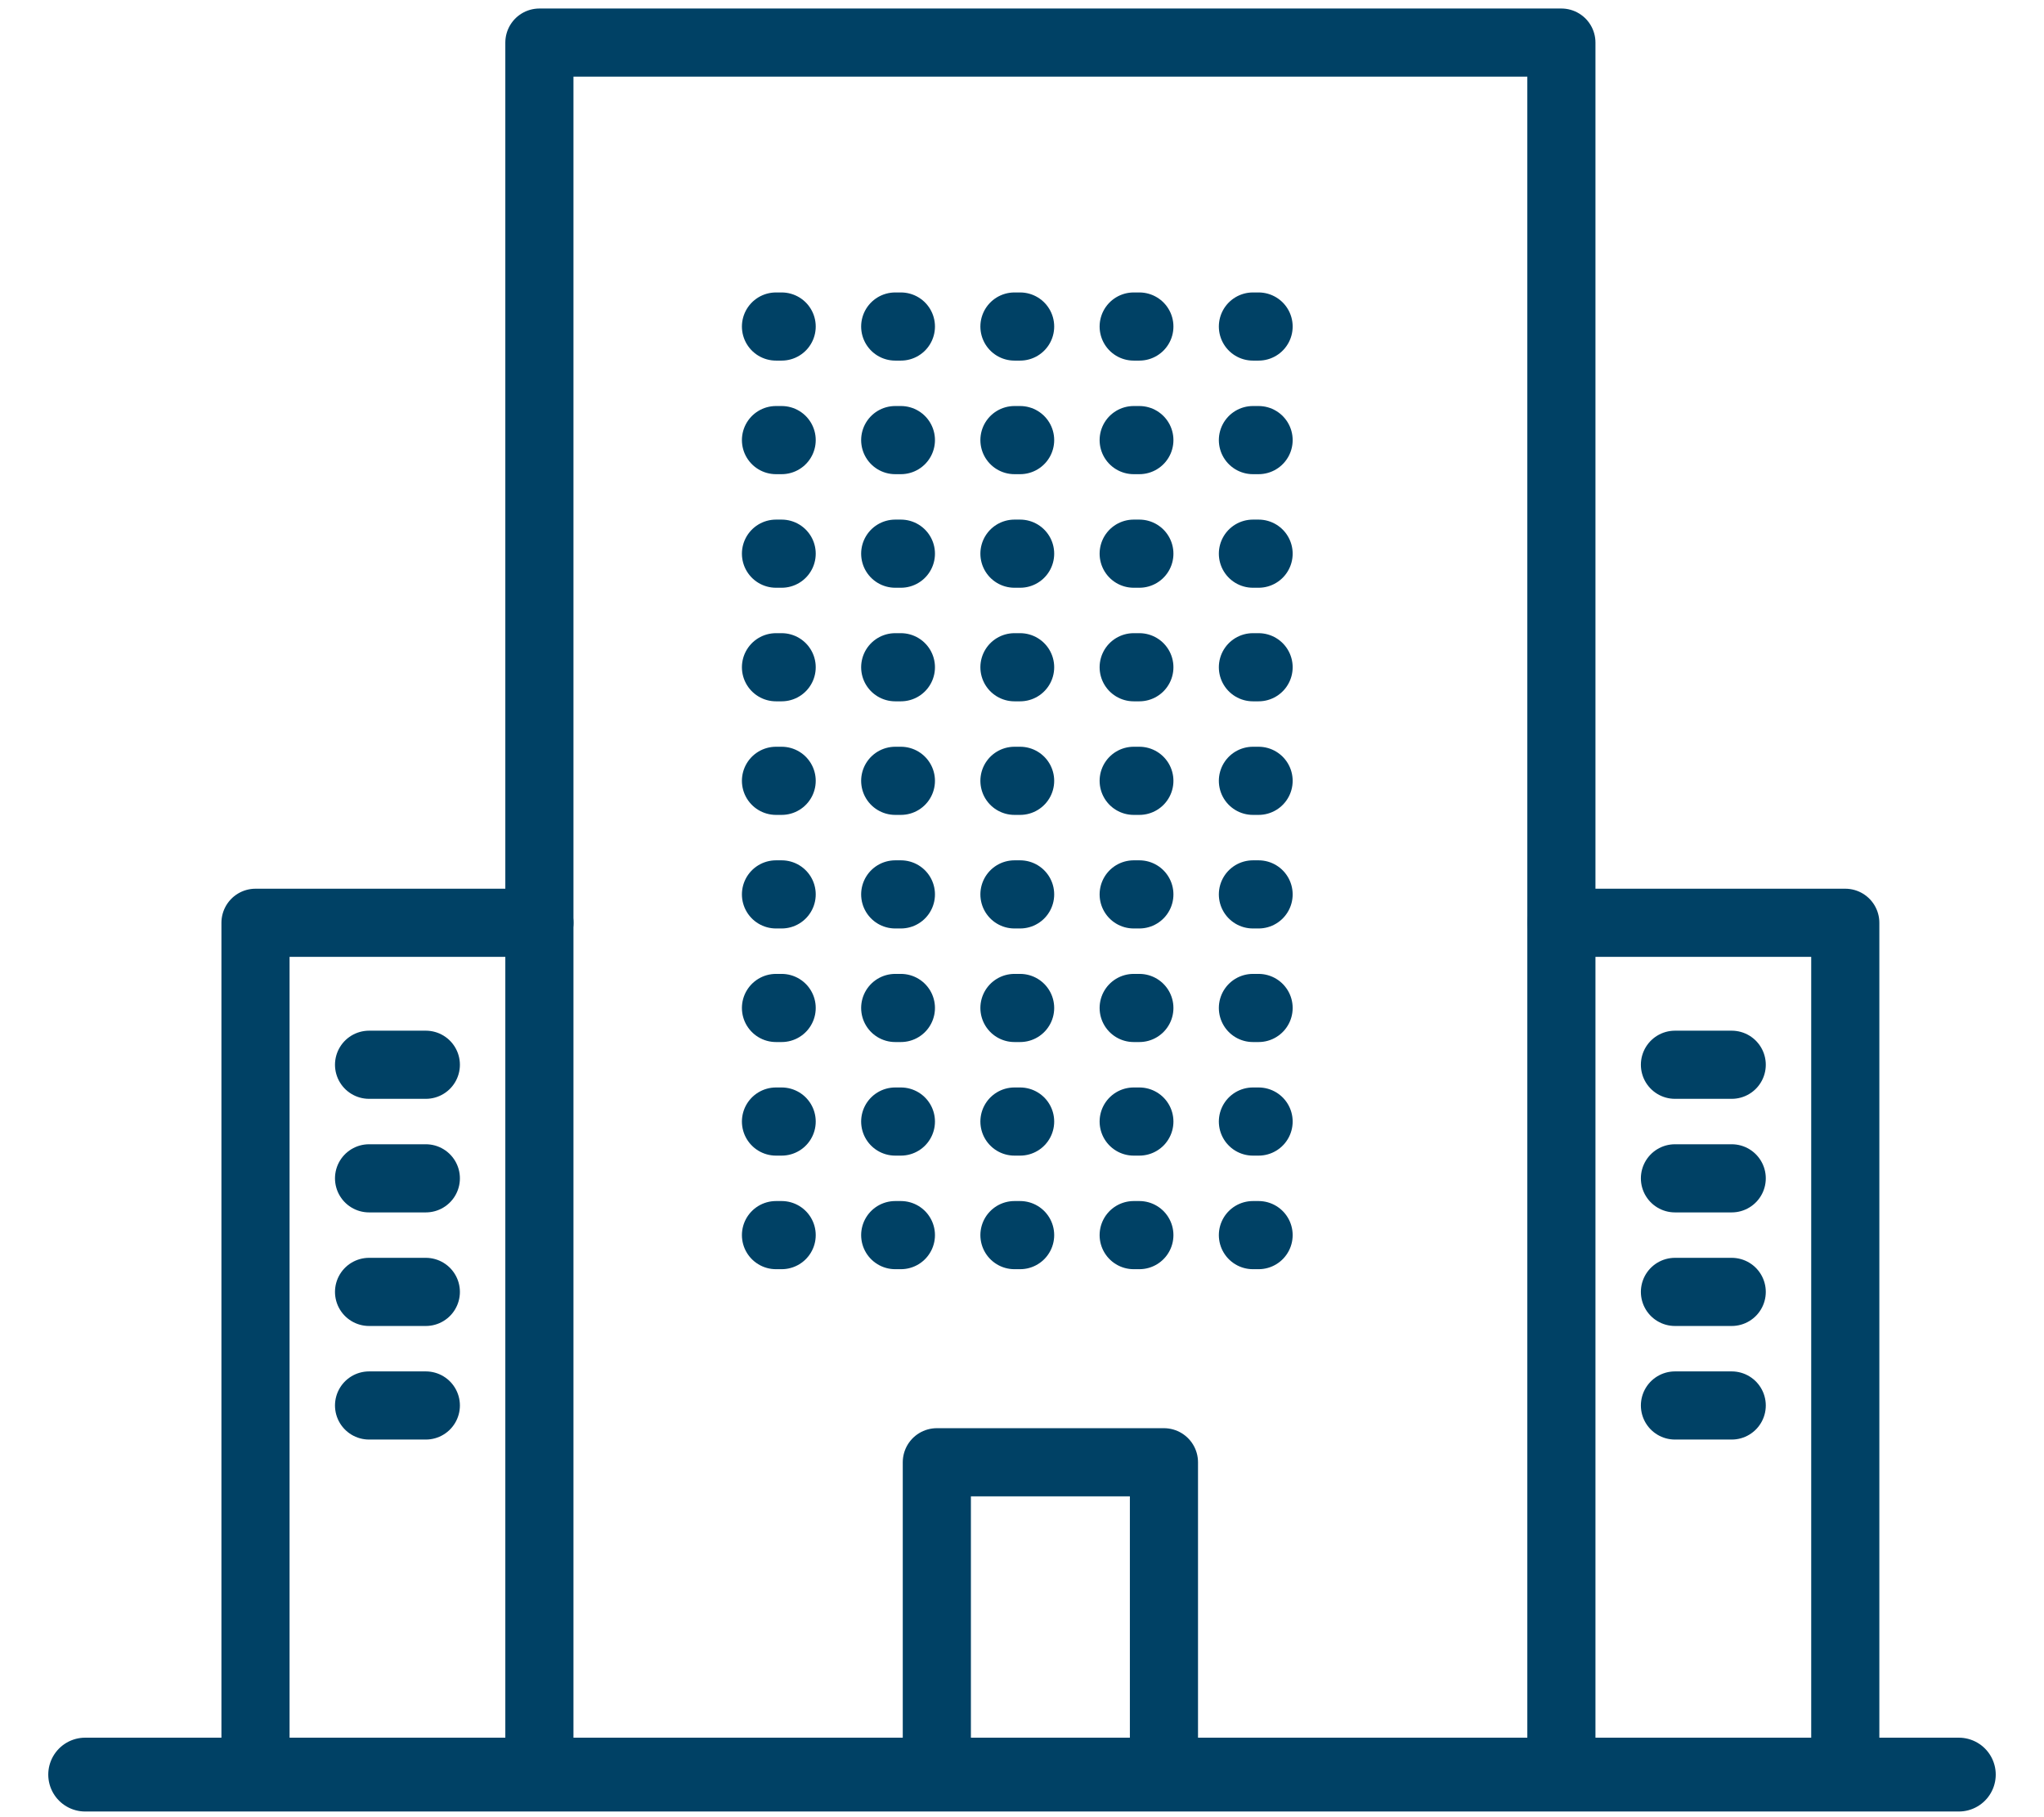 <svg width="36" height="32" viewBox="0 0 36 32" fill="none" xmlns="http://www.w3.org/2000/svg">
<rect x="0" y="0" width="36" height="32" fill="#808080" stroke="none"/>
<g clip-path="url(#clip0_17_449)">
<rect width="36" height="32" fill="white"/>
<path d="M9.5 30.75V0.75H27.5V31.25" stroke="#004165" stroke-width="1.2" stroke-linecap="round" stroke-linejoin="round"/>
<path d="M13.667 5.75H23.667" stroke="#004165" stroke-width="1.2" stroke-linecap="round" stroke-linejoin="round" stroke-dasharray="0.1 2"/>
<path d="M13.667 7.75H23.667" stroke="#004165" stroke-width="1.2" stroke-linecap="round" stroke-linejoin="round" stroke-dasharray="0.1 2"/>
<path d="M13.667 9.75H23.667" stroke="#004165" stroke-width="1.2" stroke-linecap="round" stroke-linejoin="round" stroke-dasharray="0.1 2"/>
<path d="M13.667 11.75H23.667" stroke="#004165" stroke-width="1.2" stroke-linecap="round" stroke-linejoin="round" stroke-dasharray="0.1 2"/>
<path d="M13.667 13.75H23.667" stroke="#004165" stroke-width="1.2" stroke-linecap="round" stroke-linejoin="round" stroke-dasharray="0.1 2"/>
<path d="M13.667 15.75H23.667" stroke="#004165" stroke-width="1.2" stroke-linecap="round" stroke-linejoin="round" stroke-dasharray="0.1 2"/>
<path d="M13.667 17.75H23.667" stroke="#004165" stroke-width="1.2" stroke-linecap="round" stroke-linejoin="round" stroke-dasharray="0.1 2"/>
<path d="M13.667 19.75H23.667" stroke="#004165" stroke-width="1.2" stroke-linecap="round" stroke-linejoin="round" stroke-dasharray="0.1 2"/>
<path d="M13.667 21.75H23.667" stroke="#004165" stroke-width="1.2" stroke-linecap="round" stroke-linejoin="round" stroke-dasharray="0.1 2"/>
<path d="M20.5 30.75V25.75H16.5V30.75" stroke="#004165" stroke-width="1.2" stroke-linecap="round" stroke-linejoin="round"/>
<path d="M9.5 16.25H4.5V31.25" stroke="#004165" stroke-width="1.2" stroke-linecap="round" stroke-linejoin="round"/>
<path d="M7.5 18.75H6.5" stroke="#004165" stroke-width="1.2" stroke-linecap="round" stroke-linejoin="round"/>
<path d="M7.5 20.75H6.5" stroke="#004165" stroke-width="1.2" stroke-linecap="round" stroke-linejoin="round"/>
<path d="M7.5 22.75H6.5" stroke="#004165" stroke-width="1.2" stroke-linecap="round" stroke-linejoin="round"/>
<path d="M7.5 24.75H6.5" stroke="#004165" stroke-width="1.2" stroke-linecap="round" stroke-linejoin="round"/>
<path d="M27.5 16.25H32.5V31.25" stroke="#004165" stroke-width="1.2" stroke-linecap="round" stroke-linejoin="round"/>
<path d="M29.5 18.75H30.5" stroke="#004165" stroke-width="1.2" stroke-linecap="round" stroke-linejoin="round"/>
<path d="M29.5 20.75H30.5" stroke="#004165" stroke-width="1.2" stroke-linecap="round" stroke-linejoin="round"/>
<path d="M29.5 22.75H30.5" stroke="#004165" stroke-width="1.2" stroke-linecap="round" stroke-linejoin="round"/>
<path d="M29.5 24.75H30.5" stroke="#004165" stroke-width="1.2" stroke-linecap="round" stroke-linejoin="round"/>
<path d="M1.5 31.25H34.5" stroke="#004165" stroke-width="1.3" stroke-linecap="round" stroke-linejoin="round"/>
</g>
<defs>
<clipPath id="clip0_17_449">
<rect width="36" height="32" fill="white"/>
</clipPath>
</defs>
</svg>
